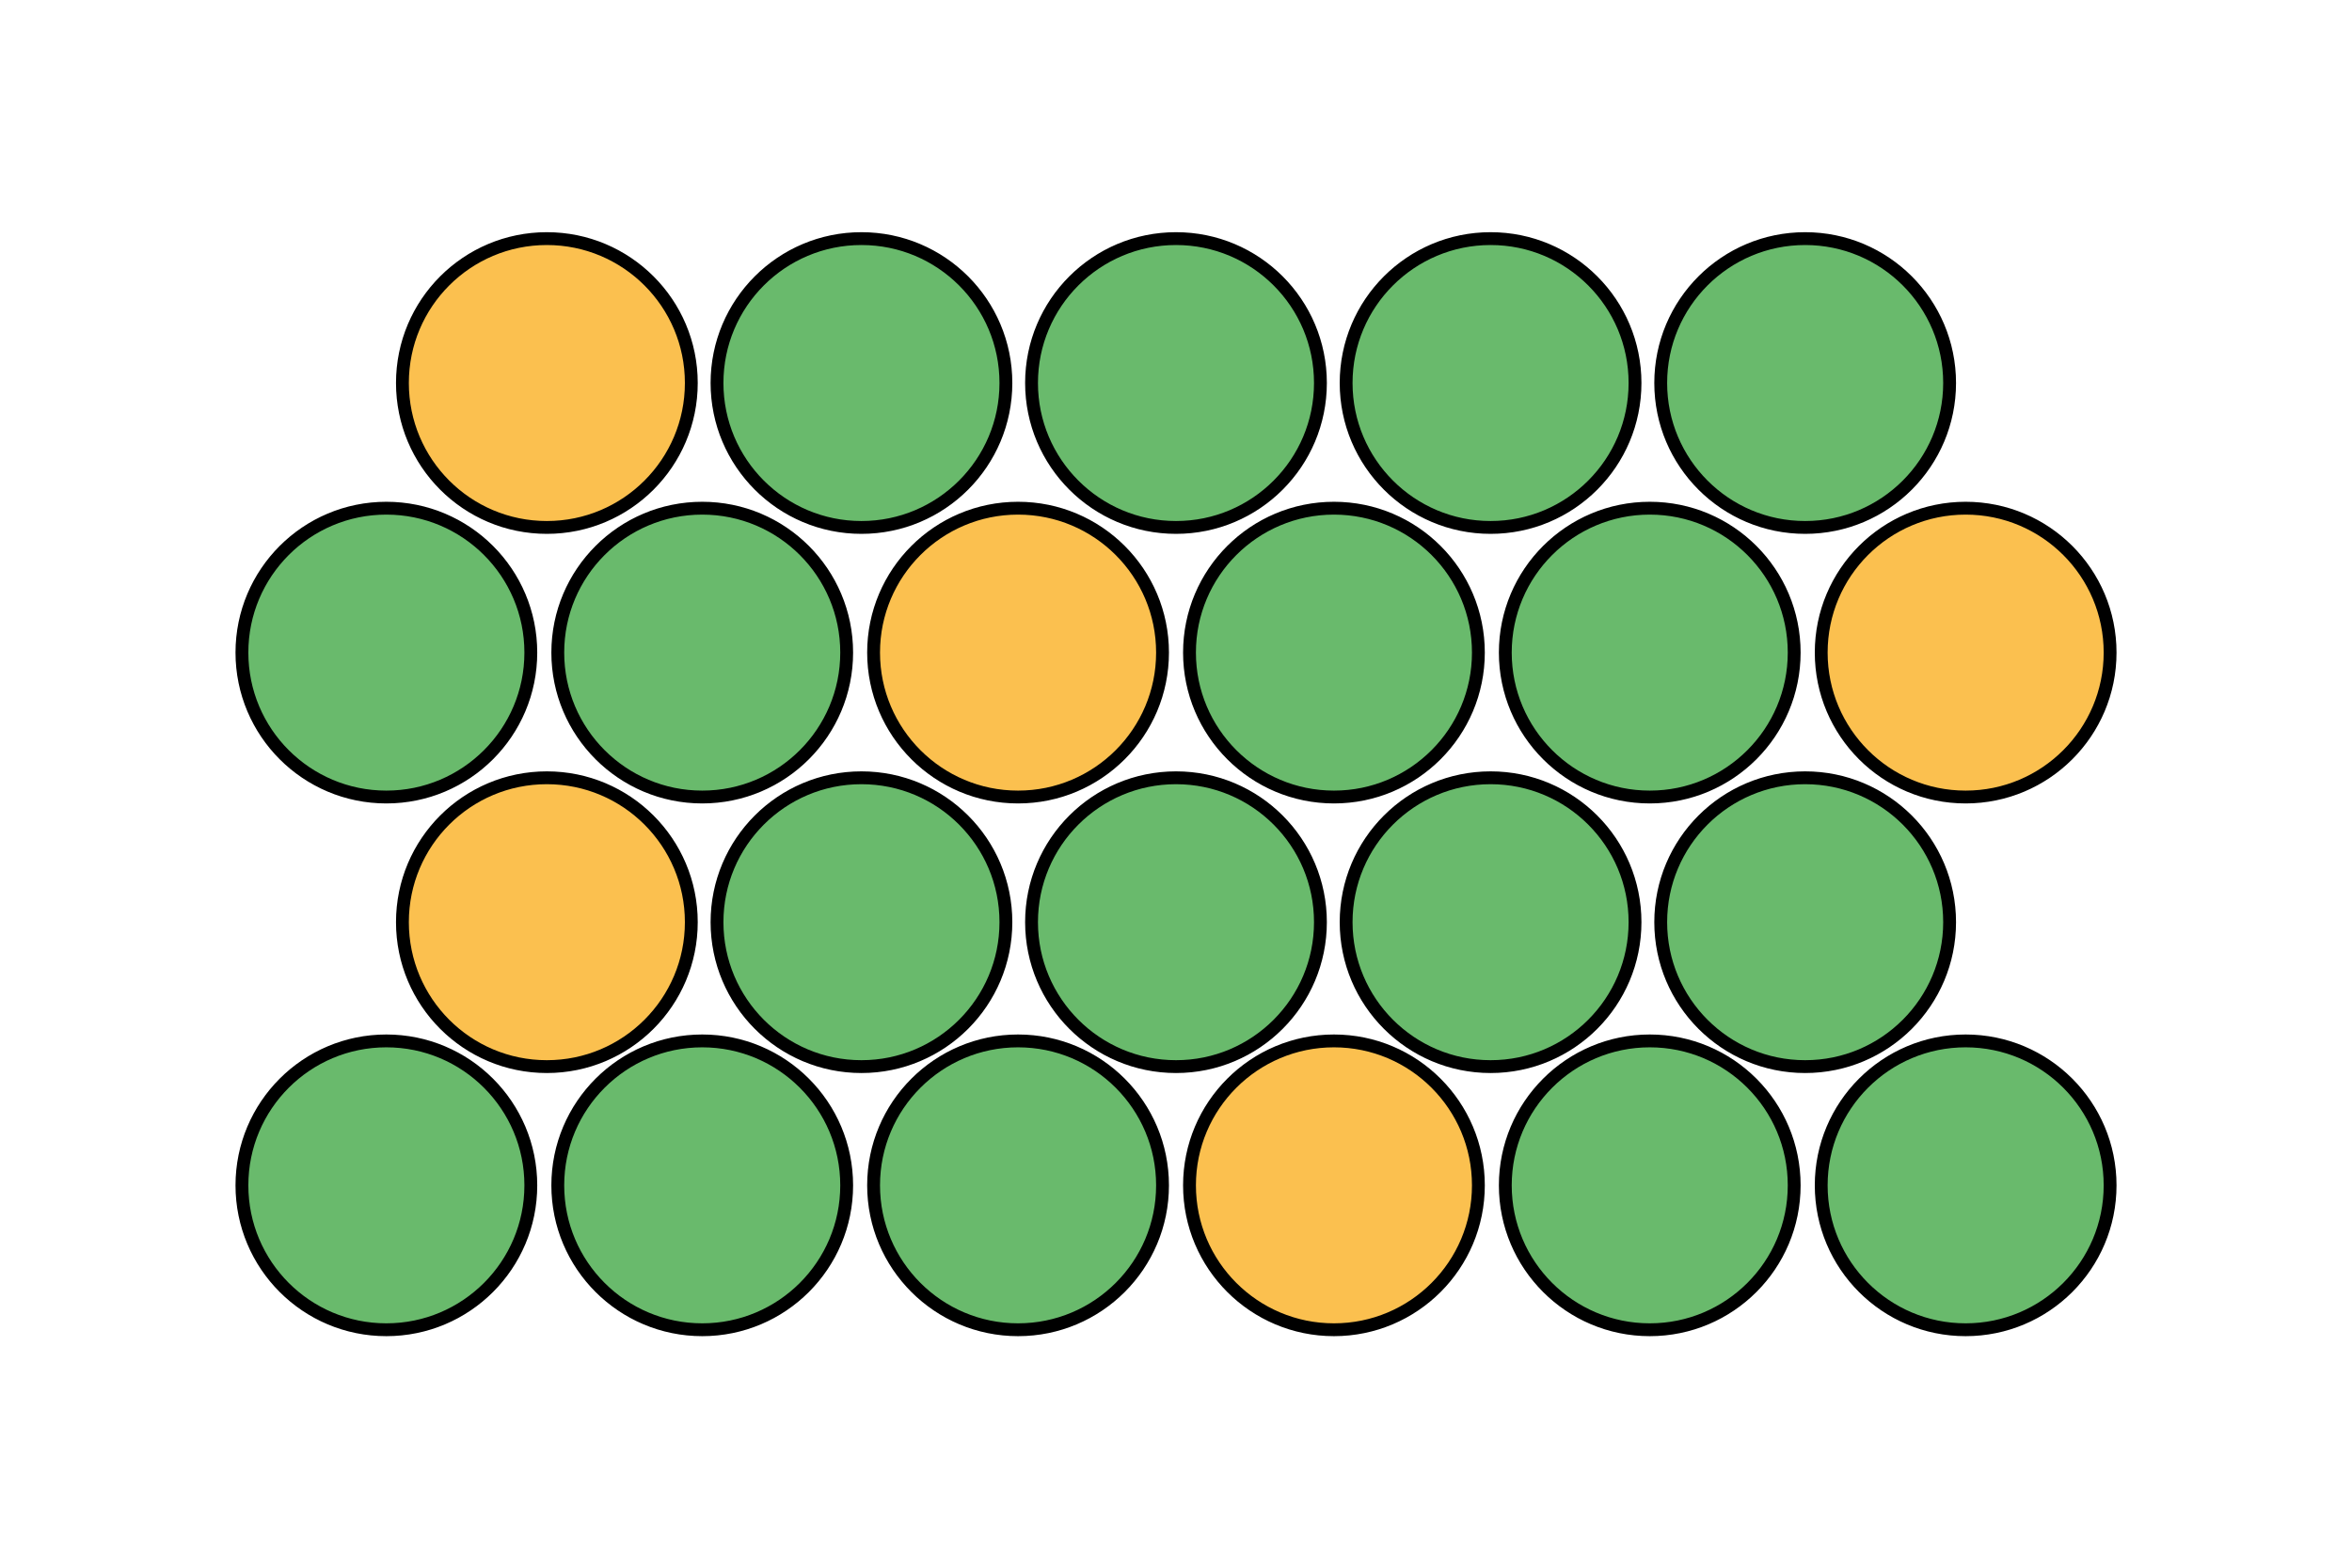 <svg xmlns="http://www.w3.org/2000/svg" width="231.653" height="154.507" viewBox="0 0 173.74 115.88" class="displayed_equation">
  <defs>
    <clipPath id="svg673182535253tikz_00001g">
      <path d="M 121 24 L 158.004 24 L 158.004 73 L 121 73 Z M 121 24" />
    </clipPath>
    <clipPath id="svg673182535253tikz_00001a">
      <path d="M 16 15.73 L 65 15.73 L 65 53 L 16 53 Z M 16 15.73" />
    </clipPath>
    <clipPath id="svg673182535253tikz_00001c">
      <path d="M 62 15.73 L 111 15.73 L 111 53 L 62 53 Z M 62 15.73" />
    </clipPath>
    <clipPath id="svg673182535253tikz_00001d">
      <path d="M 86 15.73 L 135 15.73 L 135 53 L 86 53 Z M 86 15.73" />
    </clipPath>
    <clipPath id="svg673182535253tikz_00001e">
      <path d="M 109 15.73 L 158 15.73 L 158 53 L 109 53 Z M 109 15.73" />
    </clipPath>
    <clipPath id="svg673182535253tikz_00001f">
      <path d="M 15.734 24 L 53 24 L 53 73 L 15.734 73 Z M 15.734 24" />
    </clipPath>
    <clipPath id="svg673182535253tikz_00001b">
      <path d="M 39 15.73 L 88 15.73 L 88 53 L 39 53 Z M 39 15.73" />
    </clipPath>
    <clipPath id="svg673182535253tikz_00001h">
      <path d="M 15.734 63 L 53 63 L 53 100.145 L 15.734 100.145 Z M 15.734 63" />
    </clipPath>
    <clipPath id="svg673182535253tikz_00001i">
      <path d="M 27 63 L 76 63 L 76 100.145 L 27 100.145 Z M 27 63" />
    </clipPath>
    <clipPath id="svg673182535253tikz_00001j">
      <path d="M 51 63 L 100 63 L 100 100.145 L 51 100.145 Z M 51 63" />
    </clipPath>
    <clipPath id="svg673182535253tikz_00001k">
      <path d="M 74 63 L 123 63 L 123 100.145 L 74 100.145 Z M 74 63" />
    </clipPath>
    <clipPath id="svg673182535253tikz_00001l">
      <path d="M 97 63 L 146 63 L 146 100.145 L 97 100.145 Z M 97 63" />
    </clipPath>
    <clipPath id="svg673182535253tikz_00001m">
      <path d="M 121 63 L 158.004 63 L 158.004 100.145 L 121 100.145 Z M 121 63" />
    </clipPath>
  </defs>
  <path d="M 51.066 28.297 C 51.066 34.191 46.289 38.969 40.395 38.969 C 34.5 38.969 29.727 34.191 29.727 28.297 C 29.727 22.402 34.5 17.629 40.395 17.629 C 46.289 17.629 51.066 22.402 51.066 28.297 Z M 51.066 28.297" fill="#fbc04f" />
  <g clip-path="url(#svg673182535253tikz_00001a)">
    <path d="M 510.664 875.831 C 510.664 816.886 462.891 769.112 403.945 769.112 C 345 769.112 297.266 816.886 297.266 875.831 C 297.266 934.777 345 982.511 403.945 982.511 C 462.891 982.511 510.664 934.777 510.664 875.831 Z M 510.664 875.831" transform="matrix(.1 0 0 -.1 0 115.88)" fill="none" stroke-width="9.485" stroke="#000" stroke-miterlimit="10" />
  </g>
  <path d="M 74.305 28.297 C 74.305 34.191 69.527 38.969 63.633 38.969 C 57.738 38.969 52.965 34.191 52.965 28.297 C 52.965 22.402 57.738 17.629 63.633 17.629 C 69.527 17.629 74.305 22.402 74.305 28.297 Z M 74.305 28.297" fill="#69ba6c" />
  <g clip-path="url(#svg673182535253tikz_00001b)">
    <path d="M 743.047 875.831 C 743.047 816.886 695.273 769.112 636.328 769.112 C 577.383 769.112 529.648 816.886 529.648 875.831 C 529.648 934.777 577.383 982.511 636.328 982.511 C 695.273 982.511 743.047 934.777 743.047 875.831 Z M 743.047 875.831" transform="matrix(.1 0 0 -.1 0 115.88)" fill="none" stroke-width="9.485" stroke="#000" stroke-miterlimit="10" />
  </g>
  <path d="M 97.539 28.297 C 97.539 34.191 92.766 38.969 86.871 38.969 C 80.977 38.969 76.199 34.191 76.199 28.297 C 76.199 22.402 80.977 17.629 86.871 17.629 C 92.766 17.629 97.539 22.402 97.539 28.297 Z M 97.539 28.297" fill="#69ba6c" />
  <g clip-path="url(#svg673182535253tikz_00001c)">
    <path d="M 975.391 875.831 C 975.391 816.886 927.656 769.112 868.711 769.112 C 809.766 769.112 761.992 816.886 761.992 875.831 C 761.992 934.777 809.766 982.511 868.711 982.511 C 927.656 982.511 975.391 934.777 975.391 875.831 Z M 975.391 875.831" transform="matrix(.1 0 0 -.1 0 115.88)" fill="none" stroke-width="9.485" stroke="#000" stroke-miterlimit="10" />
  </g>
  <path d="M 120.777 28.297 C 120.777 34.191 116.004 38.969 110.109 38.969 C 104.215 38.969 99.438 34.191 99.438 28.297 C 99.438 22.402 104.215 17.629 110.109 17.629 C 116.004 17.629 120.777 22.402 120.777 28.297 Z M 120.777 28.297" fill="#69ba6c" />
  <g clip-path="url(#svg673182535253tikz_00001d)">
    <path d="M 1207.773 875.831 C 1207.773 816.886 1160.039 769.112 1101.094 769.112 C 1042.148 769.112 994.375 816.886 994.375 875.831 C 994.375 934.777 1042.148 982.511 1101.094 982.511 C 1160.039 982.511 1207.773 934.777 1207.773 875.831 Z M 1207.773 875.831" transform="matrix(.1 0 0 -.1 0 115.88)" fill="none" stroke-width="9.485" stroke="#000" stroke-miterlimit="10" />
  </g>
  <path d="M 144.016 28.297 C 144.016 34.191 139.238 38.969 133.344 38.969 C 127.449 38.969 122.676 34.191 122.676 28.297 C 122.676 22.402 127.449 17.629 133.344 17.629 C 139.238 17.629 144.016 22.402 144.016 28.297 Z M 144.016 28.297" fill="#69ba6c" />
  <g clip-path="url(#svg673182535253tikz_00001e)">
    <path d="M 1440.156 875.831 C 1440.156 816.886 1392.383 769.112 1333.438 769.112 C 1274.492 769.112 1226.758 816.886 1226.758 875.831 C 1226.758 934.777 1274.492 982.511 1333.438 982.511 C 1392.383 982.511 1440.156 934.777 1440.156 875.831 Z M 1440.156 875.831" transform="matrix(.1 0 0 -.1 0 115.88)" fill="none" stroke-width="9.485" stroke="#000" stroke-miterlimit="10" />
  </g>
  <path d="M 39.211 48.215 C 39.211 54.109 34.434 58.887 28.539 58.887 C 22.645 58.887 17.871 54.109 17.871 48.215 C 17.871 42.32 22.645 37.547 28.539 37.547 C 34.434 37.547 39.211 42.32 39.211 48.215 Z M 39.211 48.215" fill="#69ba6c" />
  <g clip-path="url(#svg673182535253tikz_00001f)">
    <path d="M 392.109 676.652 C 392.109 617.706 344.336 569.933 285.391 569.933 C 226.445 569.933 178.711 617.706 178.711 676.652 C 178.711 735.597 226.445 783.331 285.391 783.331 C 344.336 783.331 392.109 735.597 392.109 676.652 Z M 392.109 676.652" transform="matrix(.1 0 0 -.1 0 115.88)" fill="none" stroke-width="9.485" stroke="#000" stroke-miterlimit="10" />
  </g>
  <path d="M 625.43 676.652 C 625.43 617.706 577.656 569.933 518.75 569.933 C 459.805 569.933 412.031 617.706 412.031 676.652 C 412.031 735.597 459.805 783.331 518.75 783.331 C 577.656 783.331 625.43 735.597 625.43 676.652 Z M 625.43 676.652" transform="matrix(.1 0 0 -.1 0 115.88)" fill="#69ba6c" stroke-width="9.485" stroke="#000" stroke-miterlimit="10" />
  <path d="M 858.75 676.652 C 858.75 617.706 810.977 569.933 752.031 569.933 C 693.125 569.933 645.312 617.706 645.312 676.652 C 645.312 735.597 693.125 783.331 752.031 783.331 C 810.977 783.331 858.75 735.597 858.75 676.652 Z M 858.75 676.652" transform="matrix(.1 0 0 -.1 0 115.88)" fill="#fbc04f" stroke-width="9.485" stroke="#000" stroke-miterlimit="10" />
  <path d="M1092.07 676.652C1092.07 617.706 1044.297 569.933 985.391 569.933 926.445 569.933 878.672 617.706 878.672 676.652 878.672 735.597 926.445 783.331 985.391 783.331 1044.297 783.331 1092.07 735.597 1092.07 676.652zM1325.352 676.652C1325.352 617.706 1277.617 569.933 1218.672 569.933 1159.766 569.933 1111.953 617.706 1111.953 676.652 1111.953 735.597 1159.766 783.331 1218.672 783.331 1277.617 783.331 1325.352 735.597 1325.352 676.652zM1325.352 676.652" transform="matrix(.1 0 0 -.1 0 115.88)" fill="#69ba6c" stroke-width="9.485" stroke="#000" stroke-miterlimit="10" />
  <path d="M 155.871 48.215 C 155.871 54.109 151.094 58.887 145.199 58.887 C 139.305 58.887 134.531 54.109 134.531 48.215 C 134.531 42.32 139.305 37.547 145.199 37.547 C 151.094 37.547 155.871 42.32 155.871 48.215 Z M 155.871 48.215" fill="#fbc04f" />
  <g clip-path="url(#svg673182535253tikz_00001g)">
    <path d="M 1558.711 676.652 C 1558.711 617.706 1510.938 569.933 1451.992 569.933 C 1393.047 569.933 1345.312 617.706 1345.312 676.652 C 1345.312 735.597 1393.047 783.331 1451.992 783.331 C 1510.938 783.331 1558.711 735.597 1558.711 676.652 Z M 1558.711 676.652" transform="matrix(.1 0 0 -.1 0 115.88)" fill="none" stroke-width="9.485" stroke="#000" stroke-miterlimit="10" />
  </g>
  <path d="M 510.664 477.472 C 510.664 418.527 462.891 370.753 403.945 370.753 C 345 370.753 297.266 418.527 297.266 477.472 C 297.266 536.417 345 584.152 403.945 584.152 C 462.891 584.152 510.664 536.417 510.664 477.472 Z M 510.664 477.472" transform="matrix(.1 0 0 -.1 0 115.88)" fill="#fbc04f" stroke-width="9.485" stroke="#000" stroke-miterlimit="10" />
  <path d="M743.047 477.472C743.047 418.527 695.273 370.753 636.328 370.753 577.383 370.753 529.648 418.527 529.648 477.472 529.648 536.417 577.383 584.152 636.328 584.152 695.273 584.152 743.047 536.417 743.047 477.472zM975.391 477.472C975.391 418.527 927.656 370.753 868.711 370.753 809.766 370.753 761.992 418.527 761.992 477.472 761.992 536.417 809.766 584.152 868.711 584.152 927.656 584.152 975.391 536.417 975.391 477.472zM1207.773 477.472C1207.773 418.527 1160.039 370.753 1101.094 370.753 1042.148 370.753 994.375 418.527 994.375 477.472 994.375 536.417 1042.148 584.152 1101.094 584.152 1160.039 584.152 1207.773 536.417 1207.773 477.472zM1440.156 477.472C1440.156 418.527 1392.383 370.753 1333.438 370.753 1274.492 370.753 1226.758 418.527 1226.758 477.472 1226.758 536.417 1274.492 584.152 1333.438 584.152 1392.383 584.152 1440.156 536.417 1440.156 477.472zM1440.156 477.472" transform="matrix(.1 0 0 -.1 0 115.88)" fill="#69ba6c" stroke-width="9.485" stroke="#000" stroke-miterlimit="10" />
  <path d="M 39.211 87.578 C 39.211 93.473 34.434 98.246 28.539 98.246 C 22.645 98.246 17.871 93.473 17.871 87.578 C 17.871 81.684 22.645 76.906 28.539 76.906 C 34.434 76.906 39.211 81.684 39.211 87.578 Z M 39.211 87.578" fill="#69ba6c" />
  <g clip-path="url(#svg673182535253tikz_00001h)">
    <path d="M 392.109 283.019 C 392.109 224.073 344.336 176.339 285.391 176.339 C 226.445 176.339 178.711 224.073 178.711 283.019 C 178.711 341.964 226.445 389.738 285.391 389.738 C 344.336 389.738 392.109 341.964 392.109 283.019 Z M 392.109 283.019" transform="matrix(.1 0 0 -.1 0 115.88)" fill="none" stroke-width="9.485" stroke="#000" stroke-miterlimit="10" />
  </g>
  <path d="M 62.543 87.578 C 62.543 93.473 57.766 98.246 51.875 98.246 C 45.98 98.246 41.203 93.473 41.203 87.578 C 41.203 81.684 45.98 76.906 51.875 76.906 C 57.766 76.906 62.543 81.684 62.543 87.578 Z M 62.543 87.578" fill="#69ba6c" />
  <g clip-path="url(#svg673182535253tikz_00001i)">
    <path d="M 625.43 283.019 C 625.43 224.073 577.656 176.339 518.75 176.339 C 459.805 176.339 412.031 224.073 412.031 283.019 C 412.031 341.964 459.805 389.738 518.75 389.738 C 577.656 389.738 625.43 341.964 625.43 283.019 Z M 625.43 283.019" transform="matrix(.1 0 0 -.1 0 115.88)" fill="none" stroke-width="9.485" stroke="#000" stroke-miterlimit="10" />
  </g>
  <path d="M 85.875 87.578 C 85.875 93.473 81.098 98.246 75.203 98.246 C 69.312 98.246 64.531 93.473 64.531 87.578 C 64.531 81.684 69.312 76.906 75.203 76.906 C 81.098 76.906 85.875 81.684 85.875 87.578 Z M 85.875 87.578" fill="#69ba6c" />
  <g clip-path="url(#svg673182535253tikz_00001j)">
    <path d="M 858.75 283.019 C 858.75 224.073 810.977 176.339 752.031 176.339 C 693.125 176.339 645.312 224.073 645.312 283.019 C 645.312 341.964 693.125 389.738 752.031 389.738 C 810.977 389.738 858.75 341.964 858.75 283.019 Z M 858.75 283.019" transform="matrix(.1 0 0 -.1 0 115.88)" fill="none" stroke-width="9.485" stroke="#000" stroke-miterlimit="10" />
  </g>
  <path d="M 109.207 87.578 C 109.207 93.473 104.43 98.246 98.539 98.246 C 92.645 98.246 87.867 93.473 87.867 87.578 C 87.867 81.684 92.645 76.906 98.539 76.906 C 104.43 76.906 109.207 81.684 109.207 87.578 Z M 109.207 87.578" fill="#fbc04f" />
  <g clip-path="url(#svg673182535253tikz_00001k)">
    <path d="M 1092.07 283.019 C 1092.07 224.073 1044.297 176.339 985.391 176.339 C 926.445 176.339 878.672 224.073 878.672 283.019 C 878.672 341.964 926.445 389.738 985.391 389.738 C 1044.297 389.738 1092.07 341.964 1092.07 283.019 Z M 1092.07 283.019" transform="matrix(.1 0 0 -.1 0 115.88)" fill="none" stroke-width="9.485" stroke="#000" stroke-miterlimit="10" />
  </g>
  <path d="M 132.535 87.578 C 132.535 93.473 127.762 98.246 121.867 98.246 C 115.977 98.246 111.195 93.473 111.195 87.578 C 111.195 81.684 115.977 76.906 121.867 76.906 C 127.762 76.906 132.535 81.684 132.535 87.578 Z M 132.535 87.578" fill="#69ba6c" />
  <g clip-path="url(#svg673182535253tikz_00001l)">
    <path d="M 1325.352 283.019 C 1325.352 224.073 1277.617 176.339 1218.672 176.339 C 1159.766 176.339 1111.953 224.073 1111.953 283.019 C 1111.953 341.964 1159.766 389.738 1218.672 389.738 C 1277.617 389.738 1325.352 341.964 1325.352 283.019 Z M 1325.352 283.019" transform="matrix(.1 0 0 -.1 0 115.88)" fill="none" stroke-width="9.485" stroke="#000" stroke-miterlimit="10" />
  </g>
  <path d="M 155.871 87.578 C 155.871 93.473 151.094 98.246 145.199 98.246 C 139.305 98.246 134.531 93.473 134.531 87.578 C 134.531 81.684 139.305 76.906 145.199 76.906 C 151.094 76.906 155.871 81.684 155.871 87.578 Z M 155.871 87.578" fill="#69ba6c" />
  <g clip-path="url(#svg673182535253tikz_00001m)">
    <path d="M 1558.711 283.019 C 1558.711 224.073 1510.938 176.339 1451.992 176.339 C 1393.047 176.339 1345.312 224.073 1345.312 283.019 C 1345.312 341.964 1393.047 389.738 1451.992 389.738 C 1510.938 389.738 1558.711 341.964 1558.711 283.019 Z M 1558.711 283.019" transform="matrix(.1 0 0 -.1 0 115.88)" fill="none" stroke-width="9.485" stroke="#000" stroke-miterlimit="10" />
  </g>
</svg>
